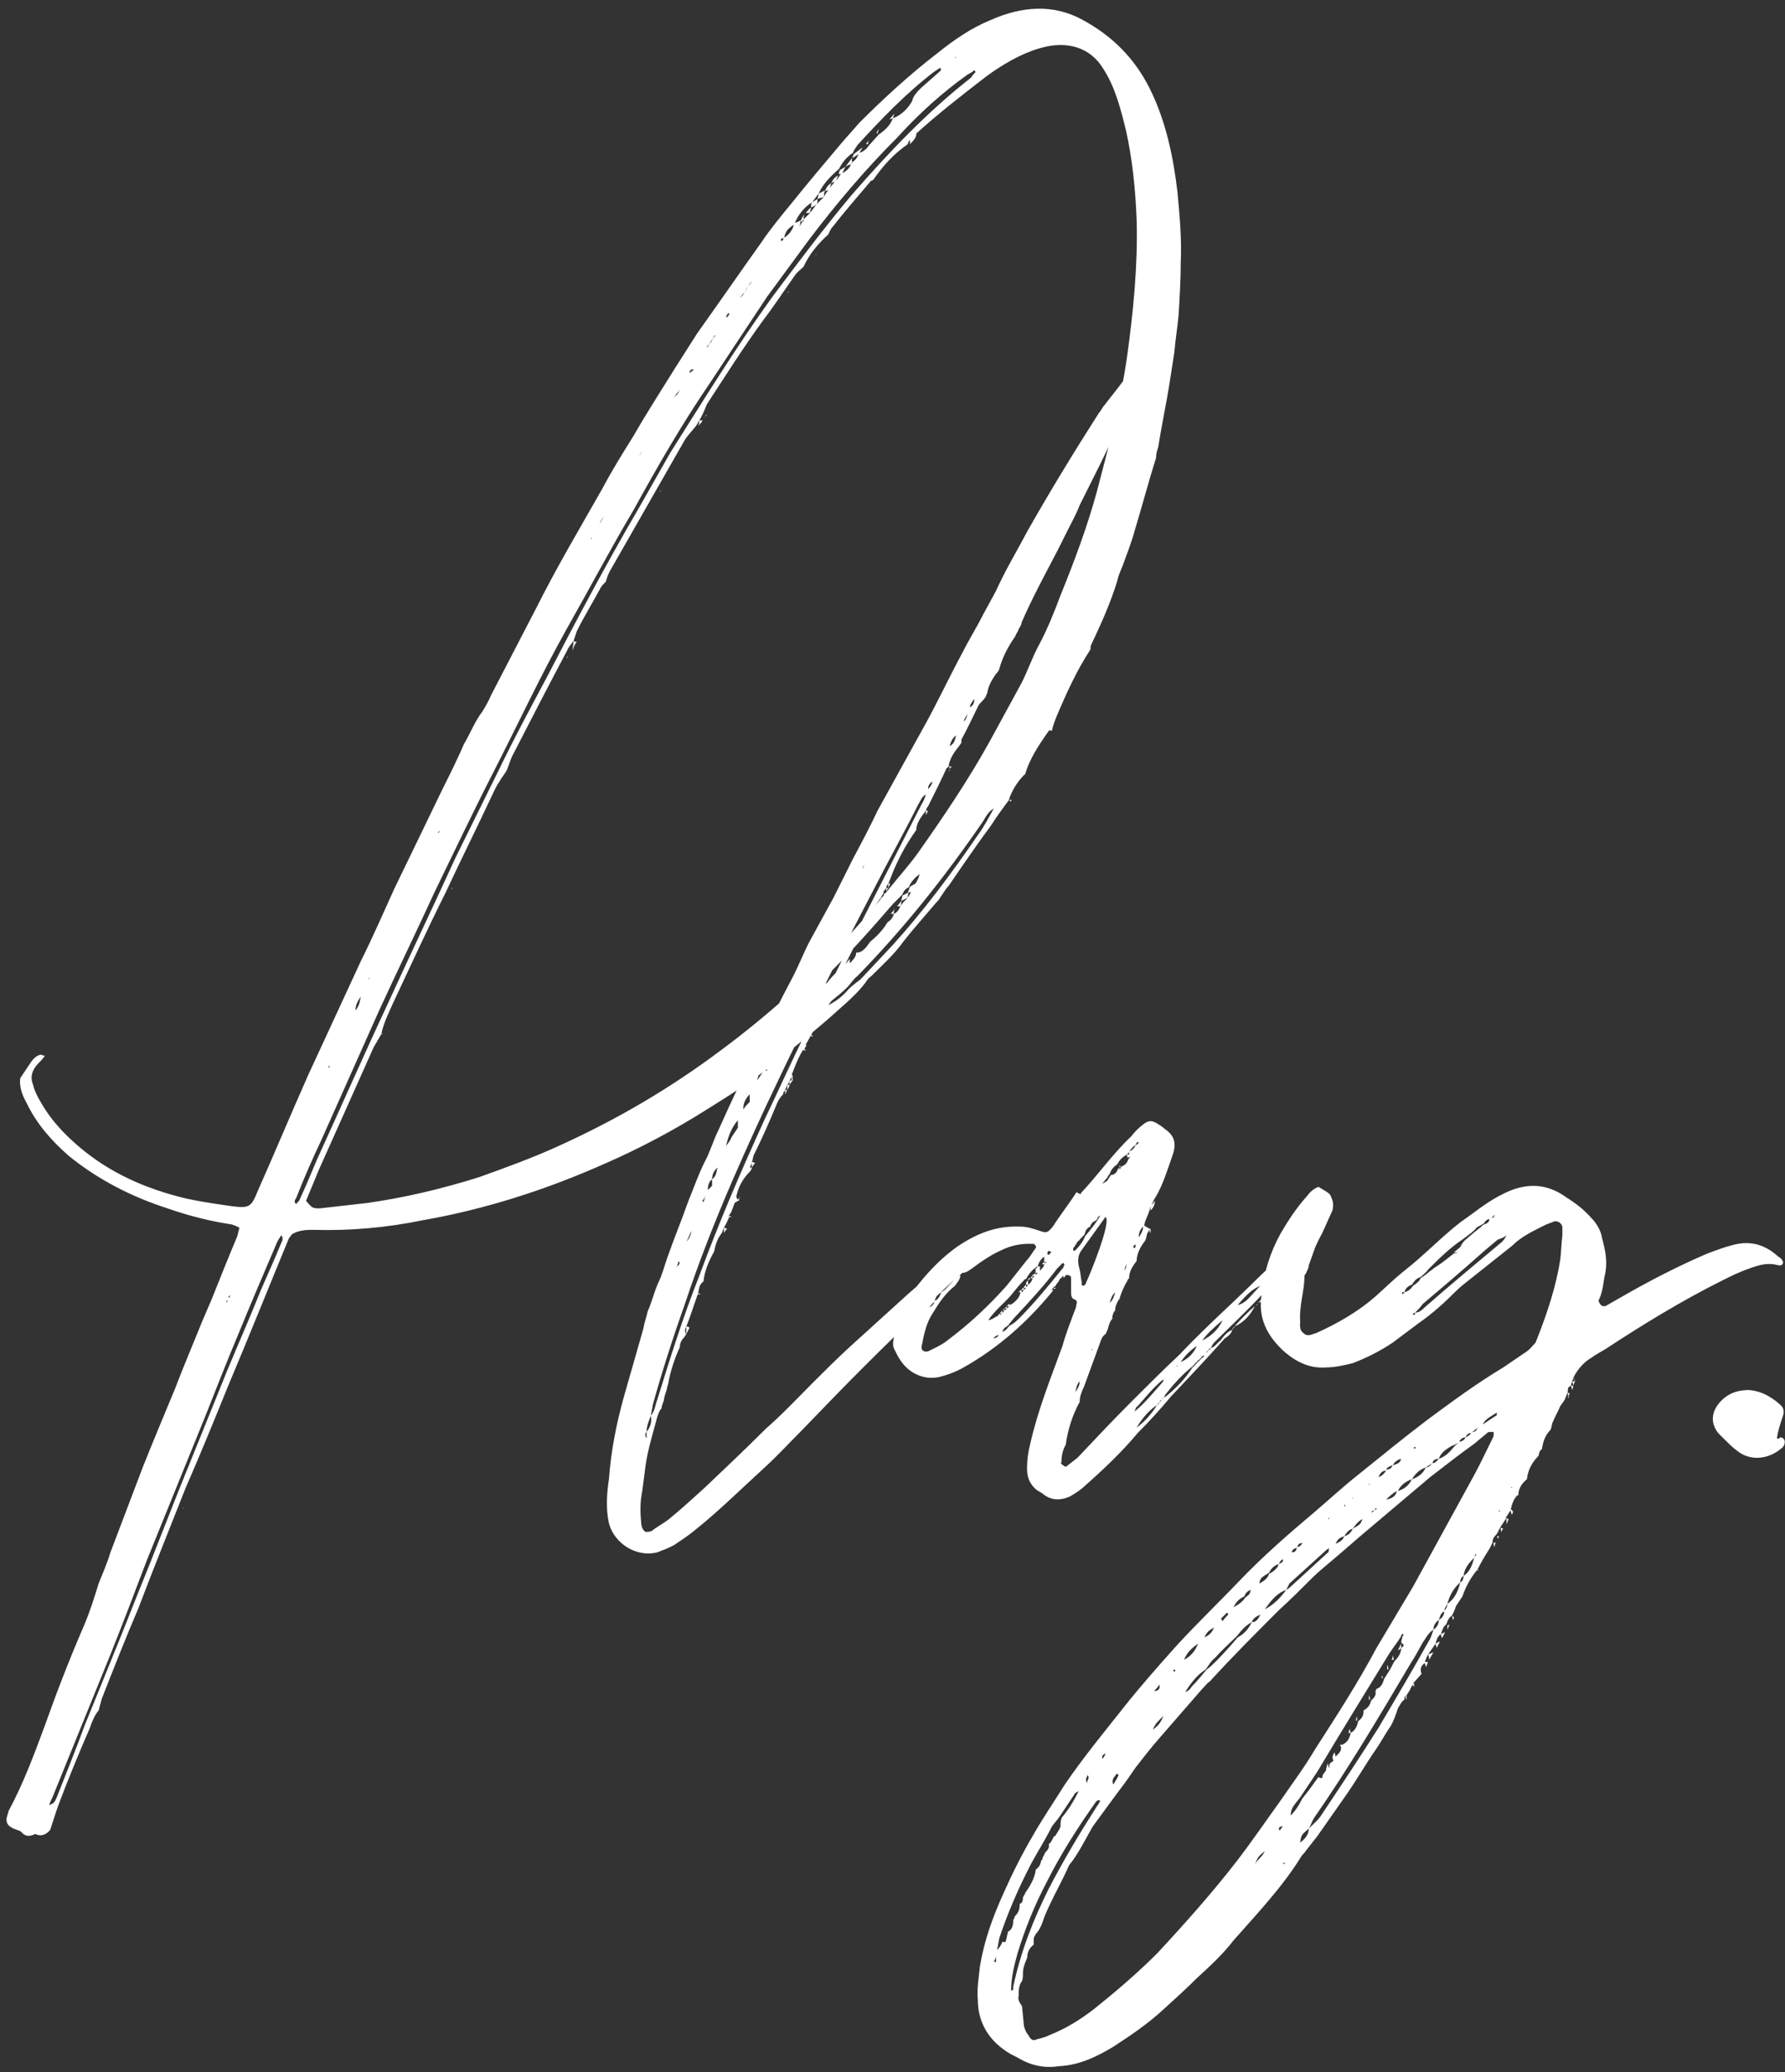 <svg width="299" height="347" viewBox="0 0 299 347" fill="none" xmlns="http://www.w3.org/2000/svg">
<rect x="0" y="0" width="299" height="347" fill="#333333" stroke="none"/>
<path d="M197.243 32.24C197.603 36.2 197.963 39.98 197.783 43.94C197.783 46.82 197.603 49.7 197.423 52.76C197.243 54.74 196.883 56.9 196.703 59.06L195.803 64.82C195.263 68.06 194.543 71.48 194.003 74.9C193.823 75.44 193.643 75.98 193.643 76.7C192.383 80.66 191.303 84.8 190.043 88.94C189.503 90.92 188.783 92.72 188.063 94.7C187.703 95.6 187.343 96.32 187.163 97.22C186.083 100.82 184.463 104.42 182.843 107.84C182.663 108.2 182.663 108.38 182.663 108.74C180.323 112.34 178.703 115.94 177.083 119.72C176.723 120.62 176.363 121.52 176.183 122.42C176.003 122.24 175.823 122.24 175.643 122.42C174.023 124.76 172.403 127.1 171.683 129.8V129.62C170.423 130.88 169.523 132.32 168.983 133.94L169.163 133.76C168.083 135.2 167.003 136.64 166.103 138.08C163.583 141.5 161.243 144.92 158.903 148.34C158.363 148.88 158.003 149.6 157.463 150.32C157.283 150.68 157.103 150.86 156.743 151.22C154.943 153.38 152.963 155.54 151.163 157.88C149.723 159.86 147.923 161.48 146.123 163.28C145.763 163.64 145.403 163.82 145.223 164.18C143.603 166.52 141.263 168.32 139.103 170.3C136.043 173 132.803 175.52 129.743 178.04C126.143 180.92 122.183 183.44 118.403 185.78C113.003 189.2 107.243 192.26 101.483 194.78C91.403 199.28 81.143 202.52 70.883 204.32C64.763 205.58 58.643 206.12 52.523 205.94C51.443 205.94 50.183 205.94 48.923 206.66L48.383 207.38C44.963 215.66 41.723 223.76 38.303 231.86C35.963 237.62 33.623 243.38 31.103 249.14C28.403 255.98 25.703 262.64 23.183 269.3C21.023 274.34 19.043 279.38 17.063 284.42L16.523 286.4C15.803 287.3 15.443 288.2 15.083 289.28C13.283 293.42 11.483 297.74 9.863 302.06C9.323 303.5 8.963 304.76 8.423 306.38C7.883 307.1 6.983 307.64 5.903 307.1C4.823 307.64 4.103 307.46 3.563 306.74C3.023 306.38 2.483 306.38 1.943 306.02C1.223 305.66 0.863 304.94 1.223 304.04C1.223 303.86 1.403 303.68 1.403 303.32C3.923 298.64 5.723 293.78 7.523 288.92C9.503 283.34 11.663 277.76 14.003 272.36C15.083 269.84 15.803 267.5 16.523 265.16C17.243 263.36 17.963 261.74 18.503 259.94L23.903 245.72C25.703 241.22 27.503 236.9 29.303 232.58C30.743 228.8 32.363 225.02 33.803 221.42L35.423 217.64C36.863 214.04 38.303 210.44 39.743 207.02L40.103 205.58C39.743 205.4 39.383 205.22 38.843 205.04C35.243 204.5 31.643 203.6 28.043 202.34C21.923 200.36 16.343 197.48 11.483 193.52C8.603 191 6.083 188.12 4.463 184.7C3.743 183.44 3.203 182 3.383 180.56L5.183 177.86C5.543 177.32 6.083 176.78 6.803 176.6C6.983 176.6 7.163 176.78 7.523 176.78C7.163 177.32 6.803 177.68 6.443 178.04C5.363 179.12 5.003 180.38 5.543 181.64C5.723 182.54 6.263 183.62 6.803 184.52C8.423 187.4 10.583 189.74 13.103 191.9C18.323 196.4 24.443 199.1 31.283 200.72C33.803 201.26 36.323 201.62 38.843 201.98C41.723 202.34 42.083 202.16 43.163 199.46C46.043 192.98 48.743 186.5 51.623 180.02L60.443 160.94C62.423 156.98 64.223 152.84 66.023 148.88L74.123 132.14C75.383 129.62 76.643 127.1 77.723 124.58C78.803 122.78 79.523 120.8 80.783 119.18C81.323 118.28 81.863 117.38 82.223 116.48L89.783 101.9C93.203 95.06 97.163 88.4 100.943 81.74C102.563 78.68 104.363 75.8 106.163 72.92C108.323 69.14 110.663 65.54 113.003 61.76L116.783 55.82C120.383 50.78 123.983 45.56 127.583 40.52C129.023 38.36 130.823 36.2 132.443 34.22C135.323 30.62 138.383 27.02 141.263 23.6L143.963 20.54C148.103 16.4 152.423 12.44 157.103 8.84C159.803 6.68 162.683 4.7 165.743 3.44C171.323 0.92 176.543 0.74 181.223 3.26C186.263 5.96 190.043 9.74 192.563 14.78C195.263 20.18 196.523 26.12 197.243 32.24ZM188.783 59.78C189.863 52.04 190.583 44.48 190.403 37.1C190.223 31.88 189.683 26.66 188.603 21.8C187.703 18.2 186.803 14.6 184.823 11.54C182.663 7.94 178.703 6.68 174.023 8.12C170.963 9.02 167.903 10.82 165.203 12.8C161.243 15.86 157.283 18.92 153.503 22.34C153.503 23.06 152.963 23.6 152.423 24.14V23.42C152.243 23.6 152.063 23.96 152.063 24.14C149.723 25.76 147.923 27.74 146.303 30.08C146.123 30.26 145.763 30.26 145.763 30.44C143.603 32.96 141.443 35.48 139.463 38C139.103 38.36 138.923 38.9 138.743 39.26C136.943 40.88 135.503 42.68 134.603 44.66C134.063 45.2 133.523 45.56 133.163 46.1C131.363 48.62 129.743 51.14 127.943 53.48C124.523 58.16 121.463 63.02 118.403 67.7C118.043 68.6 117.683 69.5 117.143 70.4L116.603 71.3C115.883 72.2 115.163 72.92 114.623 73.82L102.383 95.24C102.023 95.78 101.663 96.68 101.483 97.4C101.123 97.76 100.763 98.12 100.583 98.48C99.323 100.82 97.883 103.16 96.623 105.68L96.083 107.3C95.723 107.84 95.183 108.38 95.003 108.92C91.943 114.68 88.883 120.62 85.823 126.56C85.463 127.28 85.283 128 84.923 128.9C84.563 129.62 84.023 130.16 83.663 130.88C83.123 131.6 82.763 132.5 82.403 133.22C79.883 138.62 77.183 144.02 74.663 149.42C71.603 155.54 68.723 161.84 65.843 167.96C65.123 169.58 64.223 171.38 63.863 173.18L64.043 173C64.043 173.18 64.043 173.18 63.863 173.18L62.603 175.34C59.543 182.18 56.483 189.02 53.423 195.86L51.263 201.08C52.343 202.34 52.343 202.34 53.603 202.34L61.523 201.44C67.823 200.54 73.943 199.1 80.243 197.12C84.743 195.5 89.243 193.88 93.563 191.9C103.103 187.58 112.103 182.36 120.743 175.88C124.883 172.82 129.023 169.4 132.803 165.98C138.743 160.58 144.143 154.82 149.183 148.52C150.623 146.72 152.243 144.92 153.683 142.94C158.003 136.82 162.143 130.7 165.743 124.22L171.143 114.32C172.223 112.16 172.943 110 174.023 108.02C175.463 105.32 176.543 102.62 177.623 99.74C179.963 93.98 182.123 88.22 183.743 82.28C185.723 74.72 187.703 67.34 188.783 59.78ZM160.163 9.56C159.983 9.56 159.983 9.56 159.983 9.74L160.163 9.56ZM136.043 33.86C134.603 34.76 133.703 36.02 133.163 37.28C133.523 37.28 133.703 37.1 134.063 36.92C134.063 37.28 134.063 37.64 133.883 38L134.423 37.1H134.603V36.74C134.963 36.38 135.323 36.02 135.683 35.66L136.763 34.22C137.123 33.86 137.663 33.32 138.023 32.96C138.203 32.6 138.383 32.24 138.743 31.88C138.563 31.88 138.383 31.88 138.203 32.06C138.383 31.34 138.743 30.98 139.283 30.62C139.103 30.98 139.103 31.34 138.923 31.52L139.823 30.44C139.643 30.44 139.463 30.62 139.283 30.62C139.463 30.08 139.823 29.72 140.363 29.36C140.363 29.54 140.183 29.9 140.003 30.26C140.363 29.9 140.723 29.36 140.903 29C140.723 29.18 140.723 29.18 140.543 29.18C140.543 29 140.543 28.64 140.723 28.46L141.623 27.92C141.443 28.28 141.263 28.64 141.083 29C141.803 28.64 142.343 28.1 142.523 27.56C142.523 27.38 142.703 27.38 142.703 27.38V27.2C143.243 26.84 143.603 26.48 143.783 25.76C143.423 26.12 143.063 26.3 142.703 26.48C142.883 26.3 142.883 25.94 143.063 25.76L144.503 24.68C144.323 25.04 144.143 25.22 143.963 25.58C144.683 25.4 145.223 24.86 145.583 24.32L147.203 22.52C148.283 21.8 149.183 20.9 149.543 19.82C150.983 19.28 152.063 18.2 152.783 16.94C152.963 16.04 153.683 15.32 154.223 14.78L157.283 12.08C157.463 11.9 157.823 11.72 157.463 11.36L156.383 12.08C151.703 15.68 147.563 20 143.603 24.32C143.423 24.68 143.063 25.04 142.883 25.58C141.803 26.3 141.083 27.2 140.543 28.28C139.103 29.54 137.843 30.8 137.123 32.42L136.043 33.86ZM49.643 201.62C49.823 201.26 50.183 201.08 50.183 200.9C51.263 198.56 52.163 196.4 53.063 194.24C57.023 185.6 60.803 176.96 64.763 168.5C68.543 160.22 72.503 151.94 76.283 143.66L83.483 129.08C86.003 123.86 88.703 118.82 91.403 113.78C96.443 104.06 101.483 94.52 107.063 84.98L112.283 75.8C117.863 66.98 123.263 58.16 129.383 49.7C133.703 43.94 138.023 38.18 142.703 32.6C148.823 25.58 155.303 18.74 162.683 12.98C162.863 12.62 163.223 12.26 163.403 12.08C163.403 11.9 163.223 11.9 163.223 11.72C162.863 12.08 162.503 12.26 162.143 12.44C157.823 15.5 153.863 19.1 150.263 23.06C144.863 28.46 140.003 34.22 135.503 40.16L128.483 49.7C125.243 54.56 122.183 59.24 118.943 64.1C114.263 70.94 110.123 78.14 106.163 85.34C102.203 92 98.603 98.84 94.823 105.5C90.503 113.24 86.723 121.34 82.763 129.08C79.343 135.74 76.103 142.58 72.863 149.24C69.803 155.9 66.563 162.56 63.503 169.22L53.783 191C52.343 194.06 50.903 197.3 49.643 200.54C49.463 200.9 49.103 201.26 49.643 201.62ZM149.003 20L149.903 18.92C149.723 19.1 149.723 19.46 149.543 19.82C149.363 19.82 149.183 20 149.003 20ZM147.203 21.62C147.203 21.8 147.023 21.98 147.023 22.34H146.843C146.843 22.16 147.023 21.8 147.203 21.62ZM145.583 23.42C145.403 23.6 145.403 23.96 145.403 24.14H145.043C145.223 23.96 145.403 23.6 145.583 23.42ZM142.523 27.56C142.163 27.56 141.983 27.74 141.623 27.92L142.703 26.48C142.703 26.84 142.703 27.02 142.703 27.2C142.703 27.38 142.523 27.38 142.523 27.38V27.56ZM138.023 32.96C137.663 33.14 137.303 33.14 136.943 33.32C136.943 33.14 137.123 32.78 137.123 32.42L138.203 31.88C138.023 32.24 138.023 32.6 138.023 32.96ZM136.763 34.22C136.583 34.4 136.223 34.58 135.863 34.76C135.863 34.4 135.863 34.04 136.043 33.86L136.943 33.32C136.943 33.68 136.943 34.04 136.763 34.22ZM134.963 35.66C135.323 35.3 135.503 34.94 135.863 34.76C135.863 34.94 135.683 35.3 135.683 35.66H134.963ZM134.063 37.1C134.243 36.74 134.423 36.2 134.783 35.84C134.603 36.02 134.603 36.38 134.603 36.74C134.603 36.92 134.423 36.92 134.423 36.92V37.1C134.243 37.1 134.243 37.1 134.063 37.1ZM130.823 39.98V40.34C131.003 40.34 131.003 40.34 131.183 40.16C131.183 39.98 131.183 39.8 131.363 39.8C132.263 39.26 132.803 38.36 132.983 37.64C132.083 38.18 131.543 38.72 131.363 39.8C131.183 39.8 131.003 39.98 130.823 39.98ZM136.763 42.5C136.763 42.5 136.763 42.68 136.583 42.68L136.763 42.5ZM124.703 48.98C124.523 49.16 124.163 49.52 123.983 49.88C124.343 49.52 124.523 49.34 124.703 48.98L125.243 48.08C125.423 47.72 125.783 47.36 125.963 47.18C125.603 47.36 125.423 47.72 125.243 48.08C125.063 48.26 124.883 48.62 124.703 48.98ZM132.083 48.98H131.903L132.083 48.8V48.98ZM122.003 52.4L121.643 52.94C121.643 53.12 121.823 53.12 121.823 53.12L122.183 52.58L122.003 52.4ZM118.403 57.98V58.16C118.763 57.8 118.943 57.44 119.123 57.26C119.303 56.9 119.483 56.54 119.663 56.36L119.843 56.18H119.663C119.483 56.54 119.303 56.9 119.123 57.08C118.943 57.44 118.763 57.8 118.403 57.98ZM116.243 61.94C115.883 61.76 115.703 61.94 115.703 61.94C115.523 62.12 115.523 62.3 115.523 62.48C115.703 62.3 115.883 62.12 116.243 61.94ZM113.363 65.9C113.183 66.08 113.003 66.44 112.823 66.8C113.003 66.44 113.183 66.26 113.543 65.9C113.723 65.54 113.903 65.18 114.083 65C113.903 65.18 113.723 65.54 113.363 65.9ZM118.223 69.5H118.403L118.043 69.86C118.043 69.86 118.223 69.68 118.223 69.5ZM117.683 70.4L118.043 69.86C117.863 70.04 117.863 70.22 117.683 70.4ZM117.683 70.4C117.503 70.76 117.323 70.94 116.963 71.3C117.143 70.94 117.143 70.58 117.143 70.4H117.683ZM107.603 75.44L107.063 76.34C107.243 76.16 107.423 75.8 107.603 75.44ZM110.663 82.28H110.483L110.663 82.1V82.28ZM101.123 86.42L100.403 87.68C100.763 87.32 100.943 86.78 101.123 86.42ZM99.143 90.02L98.963 90.2H99.143V90.02ZM96.623 107.48C96.263 107.84 96.083 108.38 95.903 108.92C95.903 108.38 96.083 107.84 96.083 107.3C96.263 107.48 96.443 107.48 96.623 107.48ZM95.003 110.18V110H95.183L95.003 110.18ZM169.523 133.94C169.163 134.3 169.163 134.3 169.163 133.94H169.523ZM163.763 139.88C164.843 138.44 165.563 137 166.463 135.38C165.563 135.92 165.203 136.64 164.663 137.54C158.363 146.72 151.523 155.36 143.603 163.46C142.883 164 142.523 164.72 141.983 165.26C141.083 166.16 140.183 166.88 139.283 167.6L138.743 168.32C140.183 167.6 141.263 166.7 142.163 165.62C142.703 165.08 143.423 164.54 144.143 164L149.543 158.24C154.763 152.48 159.443 146.18 163.763 139.88ZM75.023 136.28H74.843C75.023 136.28 75.023 136.28 75.023 136.28ZM73.403 139.34V139.52L73.583 139.34C73.583 139.16 73.583 139.16 73.763 138.98L73.403 139.34ZM135.143 167.06C136.223 166.34 137.303 165.44 138.563 164.54C139.103 163.82 139.643 163.28 140.183 162.74C140.183 163.1 140.183 163.28 140.003 163.64C140.183 163.28 140.363 162.92 140.543 162.74C140.903 162.38 141.263 162.02 141.443 161.66L142.343 160.58C142.343 160.76 142.343 161.12 142.343 161.3C142.883 160.76 143.423 160.22 143.423 159.5H143.783C144.683 159.32 145.223 158.42 145.763 157.7C146.843 156.8 147.923 155.72 148.643 154.46C149.183 154.1 149.543 153.74 149.723 153.02C150.263 152.84 150.623 152.3 150.803 151.76C151.163 151.22 151.523 150.86 152.063 150.32L152.603 149.42C152.423 149.42 152.423 149.42 152.243 149.42H152.063C152.243 149.06 152.243 148.88 152.423 148.52C152.603 148.34 152.963 148.16 153.323 147.98C153.683 147.44 153.863 147.08 154.043 146.36C153.323 146.9 152.603 147.62 152.243 148.52H152.423C151.703 148.7 151.343 149.24 151.163 149.78L149.543 151.4C145.043 156.62 140.543 161.66 135.323 166.34C135.143 166.52 135.143 166.7 134.963 167.06H135.143ZM75.743 148.88L75.563 148.7H75.743V148.88ZM150.983 150.86C150.983 150.5 151.163 150.14 151.163 149.96L152.243 149.42C152.063 149.78 152.063 149.96 152.063 150.32L150.983 150.86ZM150.263 151.76C150.623 151.4 150.803 151.04 150.983 150.86C150.983 151.04 150.983 151.4 150.803 151.76H150.263ZM149.183 153.02C149.363 152.84 149.723 152.48 149.903 152.12C149.723 152.48 149.723 152.84 149.723 153.02H149.183ZM61.883 163.64C61.883 163.82 61.703 163.82 61.703 164C61.883 163.82 61.883 163.82 61.883 163.64ZM60.443 166.88C60.083 167.42 59.543 168.14 59.543 169.22C60.263 168.32 60.263 167.6 60.443 166.88ZM55.043 178.58V178.94C55.043 178.94 55.043 178.76 55.223 178.58V178.4C55.223 178.4 55.223 178.4 55.043 178.58ZM47.123 208.1C47.303 207.74 47.483 207.38 47.123 206.84C46.763 207.38 46.403 207.92 46.223 208.46C44.063 213.5 41.903 218.54 39.923 223.4C37.943 228.08 36.143 232.76 34.343 237.26L24.623 261.2C22.643 266.42 20.663 271.64 18.503 277.04L8.783 300.98C8.603 301.34 8.423 301.7 8.243 302.24C9.143 302.06 9.323 301.34 9.503 300.98C11.123 296.84 12.743 292.88 14.183 288.92C17.243 281.36 20.303 273.98 23.183 266.6C26.063 259.58 28.763 252.38 31.643 245.36L38.123 229.34C39.923 225.02 41.903 220.52 43.703 216.02C44.783 213.5 46.043 210.8 47.123 208.1ZM38.663 216.92C38.483 216.92 38.483 216.92 38.303 217.1V217.28C38.483 217.28 38.483 217.28 38.483 217.1C38.483 217.1 38.483 216.92 38.663 216.92ZM37.943 217.82V218.18C37.943 218 38.123 218 38.123 217.82V217.64C38.123 217.82 38.123 217.82 37.943 217.82ZM30.563 252.56C30.743 252.56 30.743 252.38 30.743 252.38V252.56C30.743 252.56 30.743 252.56 30.563 252.56ZM188.94 64.46C189.12 65.18 189.12 66.08 188.94 66.8C188.4 68.78 187.5 70.76 186.6 72.74C185.7 74.9 184.62 77.06 183.54 79.22L180.84 84.62C180.3 86.06 179.58 87.32 178.86 88.76L177.24 92C175.08 96.14 172.92 100.1 171.12 104.24C171.12 104.6 170.94 104.78 170.76 105.14C170.58 105.32 170.58 105.68 170.4 105.86C170.22 106.22 170.04 106.4 170.04 106.76V106.58C168.78 108.38 167.88 110.18 167.34 112.16C167.16 112.52 166.98 112.7 166.8 112.88C166.08 113.96 165.54 114.86 165.36 116.12C165.18 116.3 165.18 116.66 165 116.84C164.64 117.38 164.28 117.56 163.92 118.1C163.02 119.9 162.12 121.88 161.04 123.86V124.4C160.86 124.58 160.68 124.94 160.5 125.12C159.78 126.02 159.06 127.1 158.88 128.36L158.52 128.72C157.62 130.7 156.54 132.86 155.46 135.02C155.28 135.2 155.1 135.56 155.1 135.74L154.56 136.46C154.02 137.18 153.48 138.08 153.48 138.98C151.68 141.5 150.24 144.2 149.16 147.08L148.8 147.98C148.62 148.16 148.44 148.52 148.44 148.7L147.9 149.42H148.08L147.54 150.32C147.18 150.86 146.64 151.58 146.28 152.12L140.34 164C139.8 165.26 138.9 166.52 138.54 167.96C138.36 168.14 138.36 168.5 138.18 168.68C138 169.22 137.64 169.76 137.46 170.3L136.92 171.02C136.74 171.56 136.38 172.1 136.2 172.64C136.02 173 136.02 173.18 135.84 173.36C136.02 173.36 136.02 173.36 136.2 173.54H135.84V173.36L134.94 174.98H135.12C134.94 175.34 134.76 175.52 134.76 175.7C134.76 175.7 134.94 175.88 135.12 175.88H134.58V175.7C133.68 177.14 133.14 178.58 132.6 180.02H132.78C132.6 180.38 132.42 180.74 132.24 180.92C132.24 181.1 132.06 181.46 131.88 181.64L131.52 182.54C131.34 182.72 131.16 183.08 131.16 183.26C130.8 183.62 130.44 184.16 130.26 184.52C129 187.58 127.74 190.46 126.3 193.34C126.12 193.7 126.12 194.24 125.94 194.6C125.94 194.96 125.76 195.14 125.58 195.5H125.94C125.94 195.68 125.76 196.04 125.58 196.22C124.5 197.3 123.78 198.56 123.42 200C123.24 200.36 123.42 200.72 123.6 200.9C123.78 200.72 123.96 200.36 123.96 200C123.96 200.36 123.78 200.72 123.78 201.08H123.6C123.42 201.26 123.24 201.26 123.06 201.44L122.52 202.88C122.34 203.24 122.16 203.42 121.98 203.78L122.16 203.6C122.16 203.6 122.34 203.6 122.52 203.78H122.16C121.8 204.5 121.62 205.04 121.26 205.58L120.9 206.48C120.18 207.38 119.82 208.46 119.64 209.54C118.74 211.16 118.02 212.78 117.84 214.58C117.12 215.12 117.12 215.66 116.94 216.56C117.12 216.56 117.3 216.74 117.48 216.74H116.94V216.56C116.22 218.54 115.68 220.34 114.96 222.14C114.78 222.5 114.6 222.86 114.96 223.4L114.6 223.94C114.06 224.48 113.88 225.02 113.88 225.56C112.98 227.54 112.26 229.7 111.9 231.86C111.72 232.22 111.72 232.76 111.54 233.12C111.36 233.66 111.18 234.2 111.18 234.74V234.56C111 235.1 110.82 235.46 110.82 235.82C110.46 236.18 110.28 236.72 110.1 237.26C109.38 239.96 108.48 242.84 108.12 245.54L107.58 249.68C107.22 251.48 107.22 253.1 107.4 254.9C107.4 255.44 107.58 256.16 108.12 256.52C108.48 256.52 108.84 256.52 109.2 256.34C110.1 255.62 111.18 255.08 112.08 254.36C114.06 252.74 116.04 250.94 118.02 249.14C121.44 245.9 124.86 242.66 128.28 239.24C130.98 236.9 133.5 234.2 136.02 231.68C138 229.7 140.16 227.54 142.32 225.56L152.04 216.74C154.92 214.22 157.8 211.7 160.68 209.36C160.86 209.18 161.04 209 161.4 208.82C162.3 207.92 163.38 207.56 164.64 208.64C165.18 209.18 165 209.9 164.28 210.44C163.02 211.52 161.76 212.78 160.32 213.86C153.3 220.34 146.46 227 139.8 233.84L134.4 239.42C132.24 241.58 130.26 243.74 128.1 245.72C124.14 249.32 120.36 253.1 116.04 256.52C115.14 257.24 114.06 257.96 112.98 258.68C112.08 259.22 111 259.58 110.1 259.94C106.68 260.84 102.9 258.5 102 255.08C101.46 252.56 101.64 250.04 102 247.7C102.36 242.84 103.26 238.34 104.52 233.84L107.76 222.5C107.94 221.42 108.3 220.52 108.48 219.62C109.2 218 109.56 216.38 110.28 214.76C111 213.32 111.36 211.7 111.9 210.26C112.98 207.2 114.24 204.14 115.32 201.08C116.22 198.92 116.94 196.76 118.02 194.6C118.92 192.98 119.46 191 120.36 189.2C122.52 184.34 124.86 179.48 127.2 174.62C129 170.84 130.98 167.06 132.96 163.28C133.86 161.48 134.58 159.68 135.48 157.88L139.62 150.32C140.7 148.16 141.78 146 142.86 143.84C144.3 141.14 145.74 138.44 147 135.74L154.56 122.06C156.9 117.92 158.88 113.6 161.22 109.28C162.3 107.12 163.56 105.14 164.64 102.98L166.8 99.02C168.42 95.42 170.4 92.18 172.2 88.76C175.98 82.1 179.94 75.62 184.08 69.14C184.44 68.78 184.62 68.24 184.98 67.88C186.06 66.44 187.14 65.18 188.04 63.92C188.58 63.74 188.76 64.1 188.94 64.46ZM162.48 118.46C163.02 118.1 163.2 117.74 163.2 117.02C162.84 117.56 162.48 117.92 162.48 118.46ZM161.4 120.8C161.94 120.44 161.94 119.9 162.12 119.36C161.94 119.9 161.58 120.26 161.4 120.8ZM159.06 124.94C159.78 124.58 159.96 124.04 160.14 123.14C159.42 123.68 159.24 124.4 159.06 124.94ZM159.06 128.18V128.36H158.88L159.06 128.18ZM159.42 128.36C159.24 128.54 159.06 128.72 159.06 128.9V128.36C159.24 128.36 159.24 128.36 159.42 128.36ZM159.06 129.08H158.88L159.06 128.9V129.08ZM156.18 130.88C155.64 131.24 155.46 131.6 155.46 132.14C155.82 131.78 156.18 131.24 156.18 130.88ZM154.38 134.66C154.74 134.12 154.92 133.58 155.1 133.04C154.38 133.4 154.2 134.12 153.84 134.66C152.04 138.26 150.06 141.86 148.26 145.28C145.38 150.86 142.5 156.26 139.8 161.66C136.74 167.96 133.5 174.26 130.44 180.74C127.74 186.32 125.22 191.9 122.7 197.66C119.82 204.32 117.12 211.16 114.78 218.18C112.8 223.76 111 229.34 109.38 235.1L109.02 237.08C108.66 237.98 108.3 238.88 108.3 239.78C108.12 239.96 107.94 240.32 108.3 240.86V239.78C109.02 238.88 109.2 237.98 109.02 237.08C109.74 236.18 109.74 235.28 110.1 234.38C112.26 227.36 114.42 220.52 117.12 213.68C120.36 204.86 124.14 196.04 128.1 187.4C130.44 182.54 132.6 177.68 134.94 173L141.96 158.96C146.1 150.86 150.24 142.76 154.38 134.66ZM155.46 135.74C155.28 135.92 155.28 136.28 155.1 136.46V135.74C155.28 135.74 155.28 135.74 155.46 135.74ZM144.84 144.74C144.66 144.92 144.48 145.28 144.48 145.46C144.66 145.28 144.66 144.92 144.84 144.74ZM149.16 147.98C148.98 148.16 148.98 148.34 148.8 148.7V147.98C148.98 147.98 148.98 147.98 149.16 147.98ZM148.44 149.42V148.7C148.44 148.7 148.62 148.7 148.8 148.7C148.62 148.88 148.44 149.24 148.44 149.42ZM148.08 149.6H148.44C148.26 149.78 148.08 149.96 148.08 150.32V149.6ZM148.08 150.32C147.9 150.5 147.72 150.68 147.54 151.04V150.32C147.72 150.32 147.9 150.32 148.08 150.32ZM133.14 167.96C132.6 168.32 132.24 168.68 132.24 169.4C132.78 169.04 132.96 168.68 133.14 167.96ZM137.46 171.02V171.2C137.28 171.2 137.1 171.02 136.92 171.02H137.46ZM128.82 176.6C127.74 177.86 127.2 179.3 126.84 180.92L127.92 179.3C128.1 179.12 128.1 178.94 128.28 178.76V179.3H128.46V178.58L128.28 178.76V178.58C128.46 177.86 128.64 177.32 128.82 176.6C129 176.42 129.18 176.42 129.54 176.24V174.98C129.36 175.52 129 176.06 128.82 176.6ZM132.24 180.92H132.6C132.6 180.74 132.6 180.38 132.78 180.02V180.92C132.6 181.1 132.42 181.46 132.24 181.64V180.92ZM131.88 182.54V181.64C132.06 181.64 132.24 181.64 132.24 181.64C132.24 182 132.06 182.18 131.88 182.54ZM131.52 183.26V182.54C131.7 182.54 131.7 182.54 131.88 182.54C131.7 182.72 131.7 182.9 131.52 183.26ZM125.58 184.52V183.26C124.86 183.98 124.5 184.7 124.5 185.78C124.86 185.24 125.22 184.88 125.58 184.52ZM123.6 187.58C122.52 188.84 121.98 190.28 121.62 191.9C121.98 191.36 122.34 191 122.52 190.46L123.6 188.84C123.6 188.48 123.6 187.94 123.6 187.58ZM126.48 194.78C126.3 194.96 126.12 195.14 125.94 195.5V194.6C126.12 194.6 126.3 194.6 126.48 194.78ZM126.48 194.6V194.78V194.6ZM119.28 197.48C118.74 197.84 118.56 198.56 118.56 199.28L119.28 198.56C119.28 198.2 119.28 197.84 119.28 197.48C120 196.94 120 196.22 120.18 195.5C119.64 196.04 119.28 196.58 119.28 197.48ZM118.2 200.18C118.02 200.54 117.84 200.9 117.66 201.08C117.66 201.26 117.84 201.26 117.84 201.26C118.02 200.9 118.02 200.54 118.2 200.18ZM121.8 205.76C121.62 205.94 121.44 206.12 121.26 206.48V205.58C121.44 205.58 121.62 205.76 121.8 205.76ZM121.8 205.58V205.76V205.58ZM115.86 206.12C115.5 206.66 115.32 207.38 114.96 207.92C115.5 207.38 115.68 206.84 115.86 206.12ZM113.7 211.16C113.52 211.52 113.52 211.88 113.34 212.24C113.52 211.88 114.06 211.7 113.7 211.16ZM115.5 222.32L114.96 223.4C114.96 222.86 114.96 222.5 114.96 222.14C115.14 222.14 115.32 222.14 115.5 222.32ZM218.293 209.36C219.193 210.08 219.193 210.44 218.473 211.16L215.233 214.22C214.873 214.58 214.513 214.94 213.793 215.12V214.76C213.793 214.94 213.613 215.12 213.433 215.12L213.073 215.66C212.893 215.66 212.713 215.84 212.713 216.02C212.533 216.02 212.353 216.2 212.353 216.38L211.273 216.92C208.753 219.62 206.053 222.14 203.353 224.84C203.173 225.02 202.993 225.38 202.813 225.74C202.633 225.74 202.453 225.92 202.453 226.1C202.273 226.28 202.093 226.28 202.093 226.46C202.273 226.46 202.273 226.28 202.453 226.1C202.633 226.1 202.633 225.92 202.813 225.74C203.533 225.56 203.893 224.84 204.433 224.48C204.973 223.76 205.513 223.04 206.413 222.68C206.233 223.4 205.693 223.76 205.153 224.12C202.273 227.36 199.213 230.6 196.153 233.84C194.353 236 192.553 237.98 190.573 239.96C187.873 243.2 184.813 246.08 181.753 248.78C181.033 249.5 180.133 250.04 179.233 250.58C177.613 251.3 175.993 251.3 174.553 250.04L173.653 249.5C172.573 248.6 172.033 247.52 172.033 245.9C172.033 244.46 172.213 243.2 172.573 241.76C173.833 236.18 175.993 230.78 177.973 225.38C178.513 223.4 179.233 221.6 179.953 219.62C180.133 219.26 180.313 218.72 180.313 218.36C180.493 218 180.313 217.82 180.133 217.64C179.413 217.46 179.413 216.92 179.413 216.2V214.04C179.413 213.5 178.873 213.5 178.513 213.5V213.68C178.333 213.68 178.333 213.86 178.153 214.04V213.68C177.973 213.68 177.793 213.86 177.793 214.04H177.613C177.433 214.4 177.253 214.76 176.893 215.12C176.893 215.3 176.713 215.48 176.533 215.48L176.173 216.02C176.353 216.02 176.353 216.02 176.533 216.02C176.353 216.02 176.353 216.2 176.173 216.38C172.033 221.42 167.173 225.74 161.413 228.98C160.153 229.7 158.713 230.24 157.273 230.6C156.193 230.78 155.293 230.78 154.213 230.42C152.053 229.7 150.793 228.08 149.893 226.1C149.533 225.56 149.533 224.84 149.713 224.12C149.893 222.5 150.253 221.24 150.793 219.98C151.513 218.54 152.233 217.28 152.953 216.2C155.113 213.32 157.633 210.62 160.513 208.64C163.753 206.48 166.993 205.22 170.953 205.4C172.033 205.4 173.113 205.76 174.193 206.12C175.273 206.48 175.453 206.48 176.353 205.4C177.613 203.42 179.053 201.62 180.313 199.64L181.033 200V199.82C183.913 196.76 186.433 193.16 189.493 190.28C190.033 189.56 190.753 188.84 191.473 188.3C192.373 187.58 192.913 187.58 193.813 188.12C194.353 188.48 194.713 188.66 195.073 189.02C196.693 190.1 197.053 191.36 196.513 193.16C195.613 195.68 194.893 198.2 193.633 200.36C193.273 200.9 193.093 201.26 192.913 201.8L193.453 201.08C193.453 201.62 193.273 202.16 192.733 202.7V201.98C192.553 202.88 192.193 203.6 191.833 204.5L191.653 205.22L192.553 205.76C192.553 205.94 192.373 206.3 192.193 206.48C192.013 207.02 192.013 207.38 191.833 207.74C191.113 208.64 190.393 209.9 190.393 211.16C189.673 212.06 189.133 212.96 189.133 214.04C188.953 214.22 188.773 214.4 188.773 214.76V214.58C188.233 215.48 187.873 216.38 187.513 217.46C187.153 218 186.793 218.72 186.793 219.44C186.433 219.8 186.433 220.16 186.253 220.7H186.433C185.893 221.24 185.713 221.96 185.533 222.68C185.353 222.86 185.353 223.22 185.173 223.4C184.633 223.76 184.453 224.3 184.273 224.84L181.573 232.22C181.213 232.94 180.853 233.84 180.853 234.74C179.593 237.08 178.873 239.42 178.513 241.94C177.973 242.84 177.793 243.92 177.793 245H177.613C178.513 245.72 178.513 245.72 178.873 245.36L180.493 244.1C183.373 241.04 186.433 237.8 189.493 234.74C192.193 232.04 194.893 229.34 197.593 226.82C200.473 223.76 203.533 220.88 206.593 218C209.473 215.3 212.173 212.42 215.233 209.9C215.593 209.72 215.773 209.54 215.953 209.36C217.033 208.46 217.213 208.46 218.293 209.36ZM190.213 191.72C189.673 192.08 189.493 192.44 189.133 192.8C189.673 192.62 190.033 192.26 190.213 191.72C190.393 191.72 190.573 191.54 190.573 191.54L190.753 191.36C190.573 191.18 190.573 191.18 190.393 191.36C190.393 191.54 190.213 191.54 190.213 191.72ZM185.533 197.12L184.633 198.2C184.993 198.02 185.533 197.84 185.713 197.3L186.073 196.76C186.613 196.76 186.973 196.4 187.153 196.04C187.153 195.86 187.333 195.68 187.513 195.5V195.86C187.693 195.68 187.693 195.5 187.873 195.32C188.413 195.14 188.773 194.78 188.953 194.24L189.313 193.7C189.133 193.7 188.953 193.88 188.953 193.88C188.773 193.7 188.773 193.52 188.773 193.34H189.133C189.133 193.16 189.133 192.98 189.133 192.98C188.953 192.98 188.953 193.16 188.773 193.34C188.053 193.7 187.513 194.24 187.153 194.96C186.613 195.32 186.073 195.86 185.893 196.58C185.713 196.76 185.533 196.94 185.533 197.12ZM187.513 195.5V195.14C187.693 195.32 187.693 195.32 187.873 195.32C187.693 195.32 187.693 195.32 187.513 195.5ZM180.133 209.36C180.853 208.64 181.393 207.92 181.753 207.02C182.653 205.94 183.553 204.86 184.273 203.6H184.093L183.553 204.14C183.733 203.96 183.733 203.96 183.913 203.96C183.733 204.32 183.373 204.5 183.013 204.68L182.653 205.22C182.653 205.22 182.653 205.4 182.473 205.58V205.4L181.933 205.94C181.753 206.3 181.753 206.66 181.573 206.84L180.853 207.56C180.853 207.74 180.673 207.74 180.673 207.74C180.313 208.1 180.133 208.64 179.773 209V209.36C179.953 209.54 180.133 209.36 180.133 209.36ZM183.913 203.96C183.913 203.78 183.913 203.78 184.093 203.6C184.093 203.78 183.913 203.78 183.913 203.96ZM181.933 214.76C182.473 213.68 186.253 204.5 185.173 203.78L181.033 209.54C180.493 210.44 180.493 211.34 180.853 212.6C181.033 213.32 181.033 214.04 181.213 214.76C181.213 214.94 181.033 215.3 181.573 215.3C181.753 215.12 181.933 214.94 181.933 214.76ZM190.753 207.2C191.113 206.66 191.473 206.12 191.473 205.4C190.933 205.94 190.753 206.48 190.753 207.2ZM192.733 205.76V206.48C192.553 206.3 192.553 205.94 192.553 205.76H192.733ZM158.893 224.3C162.493 221.6 165.733 218.54 168.613 215.3L172.033 210.98C172.573 210.44 172.933 209.72 173.473 209C173.653 208.82 173.473 208.46 173.113 208.28H172.213C170.773 208.28 169.153 208.64 167.713 209.36C166.093 210.08 164.473 211.16 163.033 212.24C162.493 212.6 161.953 213.14 161.233 213.14C161.593 212.42 162.493 212.06 162.853 211.34C163.393 211.16 163.753 210.98 163.933 210.44C163.393 210.62 163.033 210.8 162.673 211.16C160.693 212.42 158.893 214.04 157.633 216.38C157.093 216.56 156.733 217.28 156.553 217.82C157.093 217.64 157.453 217.1 157.633 216.38C158.353 216.02 158.713 215.48 159.073 215.12C159.613 214.58 160.153 213.86 160.873 213.5C160.873 214.22 160.333 214.76 159.973 215.3C158.353 216.56 157.273 218.18 156.193 219.98C155.113 221.6 154.753 223.58 154.393 225.38C154.213 226.1 154.753 226.46 155.473 226.28C156.553 225.74 157.813 225.2 158.893 224.3ZM190.213 208.82V208.28C190.213 208.46 190.033 208.46 189.853 208.64C189.853 208.82 189.853 209 190.033 209L190.213 208.82ZM158.173 212.78V213.14C158.173 213.14 158.353 212.96 158.533 212.78C159.433 212.06 160.513 211.34 160.873 210.08C161.053 210.08 161.053 209.9 161.233 209.72C161.593 209.72 161.773 209.54 161.953 209.36C161.773 209.36 161.413 209.36 161.233 209.72L160.693 210.08C159.613 210.44 158.713 211.34 158.173 212.42C158.173 212.6 158.353 212.6 158.533 212.78H158.173ZM176.173 209.72C175.633 209.36 175.453 209.36 175.453 210.08H175.813C175.813 209.9 175.993 209.72 176.173 209.72ZM214.333 211.88C215.593 211.34 215.593 211.34 216.313 210.08C215.413 210.62 214.873 211.34 214.333 211.88ZM167.173 220.34C167.173 220.16 167.353 219.98 167.533 219.98V220.16C167.713 220.16 167.713 219.98 167.893 219.98H167.533C167.533 219.8 167.713 219.62 167.893 219.44V219.8C168.073 219.8 168.073 219.62 168.253 219.44C168.433 219.26 168.613 219.26 168.613 219.08H168.253C168.433 218.9 168.613 218.9 168.613 218.72C168.613 218.9 168.613 218.9 168.793 219.08C168.793 218.9 168.973 218.9 168.973 218.72H168.613C168.793 218.54 168.973 218.36 169.153 218.36V218.72C169.153 218.54 169.333 218.36 169.513 218.36C170.233 217.82 170.773 217.28 170.953 216.38H170.773H170.593C170.773 216.2 170.953 216.02 171.133 216.02V216.38C171.313 216.38 171.313 216.2 171.493 216.02L171.853 215.66C171.673 215.66 171.493 215.66 171.493 215.66C171.493 215.48 171.673 215.3 171.853 215.12V215.48C172.033 215.48 172.033 215.3 172.213 215.12C172.573 214.94 172.933 214.4 172.933 214.04L173.293 213.68C173.293 213.68 173.113 213.68 172.933 213.68V214.04C172.933 214.04 172.753 214.04 172.573 214.04C172.753 213.86 172.933 213.68 172.933 213.5C173.113 213.5 173.293 213.32 173.473 213.14V213.5C173.473 213.5 173.653 213.32 173.833 213.14H173.473C173.473 212.96 173.473 212.78 173.473 212.42C173.653 212.42 173.653 212.24 173.833 212.06H174.193C174.193 212.24 174.193 212.6 174.193 212.78C174.553 212.42 174.913 212.06 174.913 211.7H174.553C174.733 211.52 174.733 211.34 174.913 211.34V211.52C175.093 211.52 175.273 211.34 175.453 211.34H174.913C174.913 210.98 174.913 210.8 174.913 210.44C174.373 210.8 174.013 211.34 173.833 212.06C173.653 212.06 173.473 212.24 173.293 212.42C172.753 212.78 172.393 213.32 172.033 213.86C172.033 214.04 171.853 214.22 171.673 214.22C170.773 215.12 170.053 216.02 169.333 216.92C168.073 218.36 166.633 219.44 165.553 221.06C166.093 221.06 166.633 220.52 167.173 220.34ZM177.973 212.42C178.153 212.24 178.153 212.24 178.153 212.06C178.333 211.88 178.333 211.7 178.153 211.52C178.153 211.52 177.793 211.52 177.793 211.7L177.073 212.42C174.913 215.3 172.393 218 169.873 220.7L168.973 221.78C168.973 221.96 168.793 221.96 168.613 222.14C168.253 222.32 168.073 222.5 167.893 223.04C168.253 222.86 168.613 222.68 168.793 222.32L169.153 221.96C169.873 221.6 170.233 221.24 170.773 220.7C173.293 218.18 175.633 215.3 177.973 212.42ZM188.413 212.78C188.593 212.42 188.593 212.06 188.773 211.7C188.413 212.06 188.413 212.42 188.413 212.78ZM157.993 212.42C157.993 212.6 157.813 212.6 157.813 212.78H157.993C157.993 212.6 157.993 212.6 157.993 212.42ZM157.633 212.78C157.633 212.96 157.453 213.14 157.273 213.14H157.633C157.633 213.32 157.633 213.5 157.633 213.5C157.813 213.5 157.993 213.32 157.993 213.14H157.633C157.633 213.14 157.633 212.96 157.633 212.78ZM157.273 213.32C157.093 213.32 157.093 213.5 156.913 213.5H157.273V213.32ZM156.553 214.04C156.373 214.04 156.193 214.22 156.193 214.4H156.553C156.553 214.22 156.553 214.22 156.553 214.04H156.913C156.913 214.22 156.913 214.22 156.913 214.4L157.273 214.04C157.453 213.86 157.453 213.68 157.633 213.68H157.273C157.273 213.68 157.273 213.86 157.273 214.04H156.913C156.913 213.86 156.913 213.68 156.913 213.68C156.733 213.68 156.733 213.86 156.553 214.04ZM172.213 214.4C172.213 214.22 172.213 214.22 172.393 214.04H172.573C172.573 214.22 172.393 214.22 172.213 214.4ZM172.033 214.58L172.213 214.4C172.213 214.58 172.213 214.94 172.213 215.12H171.853C171.853 214.94 171.853 214.76 172.033 214.58ZM213.433 215.48V215.12C213.613 215.12 213.613 215.12 213.793 215.12C213.613 215.3 213.613 215.48 213.433 215.48ZM209.113 217.46L211.093 215.3C209.473 216.02 208.393 217.28 207.313 218.54C208.033 218.36 208.573 218 209.113 217.46ZM171.133 216.02C171.133 215.84 171.313 215.66 171.493 215.66V216.02C171.313 216.02 171.133 216.02 171.133 216.02ZM176.533 215.84V215.66C176.713 215.66 176.893 215.66 176.893 215.66C176.893 215.66 176.713 215.84 176.533 215.84ZM213.433 215.66C213.253 215.66 213.253 215.84 213.073 215.84V215.66C213.253 215.66 213.253 215.66 213.433 215.66ZM213.073 216.02C212.893 216.02 212.713 216.2 212.713 216.38V216.02C212.713 216.02 212.893 216.02 213.073 216.02ZM185.893 218.18C186.433 217.64 186.613 217.1 186.793 216.38C186.253 216.92 186.073 217.46 185.893 218.18ZM210.733 218.18L212.353 216.38C212.353 216.38 212.533 216.38 212.713 216.38C212.173 217.28 211.633 217.82 210.733 218.18ZM187.693 217.46C187.513 217.46 187.513 217.64 187.513 217.64V217.46H187.693ZM156.553 218C156.193 218.18 156.013 218.54 155.653 218.9C156.193 218.72 156.373 218.36 156.553 218ZM210.373 218.72C210.373 218.54 210.553 218.36 210.733 218.36C210.553 218.54 210.373 218.54 210.373 218.72ZM210.193 218.72C209.473 220.16 208.393 221.42 206.773 222.14C207.853 220.88 208.933 219.8 210.193 218.72ZM167.893 219.44C168.073 219.44 168.073 219.26 168.253 219.08V219.44C168.073 219.44 168.073 219.44 167.893 219.44ZM201.373 224.48C202.813 223.76 204.073 222.68 204.793 221.06C203.533 222.14 202.273 223.22 201.373 224.48ZM206.773 222.32C206.593 222.32 206.593 222.5 206.413 222.68C206.413 222.5 206.593 222.32 206.773 222.14V222.32ZM166.453 224.12C166.813 224.12 167.173 223.76 167.353 223.58C166.993 223.58 166.633 223.76 166.453 224.12ZM200.473 225.38C199.393 226.1 198.493 227 197.773 228.08C199.033 227.54 199.933 226.64 200.473 225.38ZM182.833 226.1C183.013 226.1 183.013 225.92 182.833 225.92V226.1ZM201.373 227.36C201.553 227.36 201.553 227.18 201.733 227C201.373 227 201.373 227.18 201.193 227.36L200.833 227.72C200.653 227.72 200.653 227.9 200.473 228.08C200.293 228.26 200.113 228.26 200.113 228.44L199.753 228.8C197.953 230.24 196.513 231.86 195.253 233.48C195.073 233.66 195.073 233.84 195.073 234.02C196.873 232.58 198.493 230.96 199.753 228.98C199.933 228.8 200.113 228.8 200.113 228.62L200.473 228.26C200.653 228.08 200.833 227.9 201.013 227.72L201.373 227.36ZM197.233 228.62L197.053 228.8C197.233 228.8 197.233 228.8 197.233 228.62ZM194.533 231.68C194.713 231.5 194.893 231.32 194.893 230.96C193.273 232.22 192.013 233.84 190.573 235.46C190.213 235.64 190.213 236 190.033 236.36C191.653 235.1 193.093 233.3 194.533 231.68ZM180.853 231.32C180.313 231.86 180.313 232.4 180.133 233.12C180.493 232.58 180.853 232.04 180.853 231.32ZM194.713 234.38C194.713 234.2 194.893 234.2 194.893 234.02C194.713 234.2 194.713 234.2 194.713 234.38ZM194.173 234.74C194.353 234.74 194.533 234.56 194.533 234.38L194.173 234.74ZM193.813 235.28C193.993 235.1 194.173 235.1 194.173 234.92C193.993 234.92 193.993 235.1 193.813 235.28C192.373 236.18 191.113 237.8 190.393 239.06C191.833 237.98 192.913 236.72 193.813 235.28ZM298.608 211.16C298.788 211.34 298.608 211.88 298.248 211.88H297.888C296.088 211.34 294.468 211.88 293.028 212.42C291.408 212.96 289.968 213.68 288.528 214.4C281.688 217.82 275.208 221.78 268.908 225.92C268.008 226.46 267.288 226.82 266.568 227.36C265.308 228.08 264.408 229.16 263.688 230.42L263.328 231.32V231.14C263.328 231.5 263.148 231.86 263.148 232.04C262.608 232.22 262.608 232.58 262.608 233.12C262.608 233.3 262.788 233.3 262.968 233.3C262.788 233.48 262.788 233.66 262.788 233.84C262.608 233.66 262.608 233.48 262.608 233.12V233.3V233.12L262.248 234.02C262.068 234.56 261.708 234.92 261.348 235.46C260.988 236.36 260.448 237.26 260.088 238.16C259.908 238.52 259.908 239.06 259.728 239.42C258.828 240.32 258.468 241.4 258.288 242.66C257.928 242.84 257.748 243.38 257.748 243.74C256.668 244.82 255.948 246.08 255.768 247.7C254.868 248.42 254.328 249.32 254.328 250.4H254.148C253.608 250.94 253.248 251.84 253.068 252.74C253.608 253.1 253.428 253.28 253.248 253.64C253.068 253.28 253.068 253.1 253.068 252.92C252.708 253.28 252.528 253.82 252.168 254.18H252.348C251.988 254.72 251.628 255.26 251.268 255.8C251.088 256.16 250.908 256.7 250.548 257.06C250.188 257.42 250.008 257.78 250.008 258.32L249.468 259.4C248.748 260.48 248.028 261.74 247.488 262.82C246.408 264.08 245.508 265.7 244.968 267.32L243.888 268.94C243.708 269.48 243.528 270.02 243.168 270.56C242.628 270.92 242.448 271.46 242.268 272C241.728 272.36 241.548 273.08 241.368 273.62C240.828 273.98 240.648 274.52 240.468 275.24L239.208 277.04C239.028 277.4 238.848 277.76 238.668 278.3H239.208C239.028 278.66 239.028 278.84 238.848 279.2C238.848 278.84 238.668 278.66 238.668 278.48C238.128 278.84 237.768 279.38 238.128 280.28L236.688 281.9H236.868V282.62C236.868 282.44 236.688 282.26 236.688 282.08L236.328 282.62C236.148 283.16 235.788 283.52 235.608 283.88V284.6C235.428 284.42 235.428 284.06 235.428 283.88C235.248 284.06 235.248 284.42 235.248 284.6C234.708 284.96 234.528 285.5 234.168 286.04C233.808 287.12 233.448 288.2 232.908 289.1C232.008 290.36 231.288 291.8 230.388 293.06C228.768 295.4 227.328 297.92 225.708 300.26L220.668 307.46C219.948 308.36 219.408 309.08 218.688 309.98C218.508 310.34 218.148 310.52 217.968 310.88C214.728 316.1 210.588 320.42 206.628 324.92C204.828 327.26 202.668 329.24 200.508 331.22C198.708 333.02 196.908 334.64 194.928 336.44C192.408 338.78 189.528 340.76 186.468 342.74C183.768 344.36 180.888 345.8 177.468 345.98C175.128 346.34 172.788 345.98 170.448 344.54L169.368 344C165.588 341.84 163.788 338.6 163.788 334.82C163.608 333.02 163.968 331.04 164.148 329.24C164.868 324.92 166.308 320.96 168.108 317C169.548 313.76 171.168 310.52 172.968 307.46C174.588 304.58 176.568 301.7 178.368 298.82C181.428 294.32 184.848 290.18 188.268 285.86C190.968 282.44 193.848 279.2 196.728 275.96C200.148 272.18 203.928 268.58 207.528 264.8C211.488 260.66 215.808 256.88 220.308 253.1C222.828 250.94 225.168 248.78 227.688 246.8C231.468 243.74 235.248 240.68 239.028 237.8C243.168 234.74 247.308 231.68 251.808 228.98L255.768 226.28C256.308 225.92 256.668 225.38 257.208 224.84L257.568 223.94C259.188 219.8 260.628 215.48 261.348 210.98C261.528 209.54 261.528 208.28 261.708 206.84V205.4C261.528 204.86 261.168 204.5 260.448 204.5L259.008 205.04C256.848 206.12 254.868 207.02 253.248 208.64L246.228 214.22C245.328 214.94 244.608 215.48 243.888 216.2C241.908 218.18 239.928 219.98 237.588 221.6L233.268 224.84C231.108 226.28 228.948 227.36 226.608 228.26C225.168 228.62 223.548 228.98 222.108 228.98C219.588 229.16 217.428 228.26 215.268 226.46C212.028 223.58 210.768 220.52 211.308 216.92C211.668 213.14 212.748 209.72 214.548 206.48C215.808 204.32 217.248 202.16 218.868 200.36C219.408 199.64 219.948 199.1 220.848 198.74L221.748 199.28C222.288 199.64 222.828 199.82 223.008 200.54C223.368 201.26 223.368 201.98 223.188 202.7L221.568 206.3C221.028 207.38 220.488 208.28 220.128 209.36L219.228 211.88C219.228 212.24 219.048 212.6 218.868 212.96C218.868 213.14 218.508 213.5 218.508 213.68C218.508 216.2 217.608 218.54 217.788 221.24C217.788 221.96 217.608 222.68 218.328 223.22C219.048 223.94 219.768 223.4 220.488 223.22C224.088 221.6 227.508 219.62 230.388 217.1C232.008 215.66 233.448 214.22 235.248 212.78C238.488 210.26 241.368 207.2 244.608 204.68C246.948 203.06 249.288 201.08 251.988 199.82C252.708 199.46 253.608 199.1 254.328 198.92C257.028 198.2 259.728 198.56 262.428 200.54C263.868 201.44 265.308 202.52 266.568 203.96C267.468 204.86 268.188 206.12 268.368 207.38C268.908 209.36 269.268 211.16 268.908 213.14C268.548 214.58 268.548 216.2 267.828 217.64C267.648 217.82 268.008 218.36 268.188 218.54C268.188 218.72 268.728 218.72 268.908 218.72L271.428 217.28C276.108 214.58 280.968 212.06 286.008 209.9C287.448 209.36 288.888 208.82 290.328 208.46C293.028 207.74 295.548 208.28 297.888 210.44C298.248 210.62 298.428 210.8 298.608 211.16ZM250.368 203.42L249.828 203.96C250.008 203.96 250.368 203.78 250.368 203.42ZM235.248 216.38C235.968 216.2 236.328 215.84 236.688 215.3C237.228 214.94 237.768 214.58 237.948 214.04C238.488 213.68 239.028 213.32 239.388 212.96C239.928 212.6 240.288 212.24 240.648 212.06C241.728 211.34 242.628 210.62 243.528 209.9L244.248 209.72C244.068 209.72 243.708 209.72 243.528 209.72L244.608 208.82C244.788 208.46 244.968 208.1 245.328 207.74L246.588 206.66C246.948 206.3 247.308 206.12 247.668 205.76C248.028 205.58 248.208 205.22 248.568 205.04C249.108 204.86 249.468 204.68 249.468 204.14C249.108 204.14 248.748 204.5 248.568 204.86L247.308 205.58C247.128 205.94 246.768 206.12 246.408 206.48L244.968 207.56C242.808 209 241.008 210.8 239.208 212.6C238.848 213.14 238.308 213.5 237.948 213.86C237.228 214.04 236.868 214.58 236.508 215.12C235.968 215.3 235.428 215.66 235.248 216.38H234.888C234.888 216.38 234.888 216.56 234.888 216.74C234.888 216.74 235.068 216.74 235.068 216.56C235.248 216.56 235.248 216.38 235.248 216.38ZM251.628 207.92C251.988 207.56 252.168 207.2 252.348 206.84C251.988 207.2 251.448 207.38 250.908 207.56L248.748 209.36C245.328 212.42 241.728 215.48 238.308 218.36C237.948 218.9 237.408 219.44 237.048 219.8C236.868 219.98 236.868 219.8 236.688 219.98V220.16H236.868C237.048 220.16 237.048 219.98 237.048 219.8C237.768 219.8 238.308 219.26 238.668 218.9C242.988 215.12 247.308 211.52 251.628 207.92ZM263.868 231.32L263.688 231.14V230.42C263.688 230.78 263.688 230.96 263.868 231.32ZM263.508 232.04C263.508 231.86 263.508 231.68 263.328 231.32H263.868C263.688 231.5 263.688 231.68 263.508 232.04ZM263.328 232.76C263.328 232.4 263.148 232.22 263.148 232.04H263.508C263.508 232.22 263.508 232.4 263.328 232.76ZM262.788 234.02H262.608C262.608 234.02 262.608 233.84 262.788 233.84V234.02ZM250.548 237.08C250.728 237.08 250.728 236.9 250.728 236.54C249.648 237.26 248.748 237.62 248.388 238.52L250.548 237.08ZM247.488 239.06C247.128 239.42 246.948 239.6 246.588 239.78C247.128 239.78 247.308 239.6 247.488 239.06ZM250.188 240.5V239.78C249.288 239.78 249.288 239.78 249.108 239.96L246.948 241.76C244.428 243.56 241.908 245.54 239.568 247.34L229.128 256.16C226.968 257.96 224.988 259.76 222.828 261.56C221.748 262.46 220.668 263.36 219.768 264.26C217.968 266.06 216.168 267.86 214.188 269.66C210.228 273.62 206.448 277.4 202.668 281.54C202.128 281.9 201.768 282.44 201.228 282.98L194.028 291.26C192.768 292.7 191.508 294.32 190.248 295.94L188.628 298.28C188.088 299 187.548 299.72 187.008 300.44L183.048 305.84C181.788 308 180.708 310.34 179.088 312.32C177.828 315.2 176.208 317.9 174.948 320.96C174.588 322.04 174.228 323.12 173.508 323.84C173.328 324.2 173.148 324.38 173.148 324.74V325.64C172.428 326.18 172.068 326.9 172.068 327.8C171.708 328.7 171.348 329.42 171.348 330.5C171.348 330.86 171.348 331.4 171.168 331.76C170.628 332.48 170.628 333.38 170.628 334.28C170.448 334.82 170.808 335.36 171.168 335.9V335.72L171.528 339.32C171.708 339.86 171.888 340.4 172.248 340.76C172.608 341.48 172.968 341.84 173.688 341.48C174.408 341.3 175.128 341.12 175.848 340.76C178.548 339.68 180.888 338.24 183.228 336.44C186.828 333.56 190.428 330.5 193.848 327.08C198.528 322.04 203.028 317 207.348 311.42C209.688 308.36 212.028 304.94 214.368 301.7C216.348 298.82 218.508 295.94 220.308 292.88C223.908 287.3 227.508 281.72 230.568 275.96L231.108 275.06C232.908 272 234.888 268.76 236.688 265.7L246.948 246.98C248.028 245 249.108 242.66 250.188 240.5ZM238.848 245.72C237.768 246.08 237.048 246.8 236.508 247.7C235.428 248.06 234.528 248.78 234.168 249.68C235.248 249.32 235.968 248.78 236.508 247.7C237.588 247.34 238.308 246.8 238.848 245.72C239.388 245.72 239.568 245.36 239.928 245C240.468 245 240.648 244.64 241.008 244.28C242.088 243.92 242.808 243.2 243.528 242.3L244.428 241.4C244.968 241.4 245.328 241.04 245.508 240.68C245.868 240.5 246.228 240.32 246.408 239.96C246.048 239.96 245.688 240.14 245.508 240.68C244.968 240.68 244.608 241.04 244.428 241.4C244.068 241.76 243.708 241.94 243.168 242.12C242.268 242.66 241.368 243.2 241.008 244.28C240.468 244.28 240.108 244.46 239.928 245L238.848 245.72ZM237.228 242.48C237.048 242.3 237.048 242.3 236.868 242.3V242.66C237.048 242.48 237.048 242.48 237.048 242.48H237.228ZM233.268 245.36C232.728 245.54 232.368 245.72 232.188 246.08C232.728 246.08 233.088 245.9 233.268 245.36C233.988 245.18 234.528 245 234.708 244.28C233.988 244.46 233.628 244.82 233.268 245.36ZM232.188 246.26C231.468 246.26 231.108 246.8 230.928 247.34C231.468 247.16 231.828 246.8 232.188 246.26ZM229.308 248.42V248.6C229.308 248.6 229.308 248.6 229.488 248.6L229.308 248.42ZM253.248 249.14V248.96L253.068 249.14H253.248ZM233.988 249.68C233.268 250.04 232.728 250.58 232.188 251.12C233.088 250.94 233.808 250.58 233.988 249.68ZM226.608 250.76C226.428 250.76 226.608 250.94 226.608 250.94V250.76ZM225.168 252.02V252.2H225.348V252.02C225.168 252.02 225.168 252.02 225.168 252.02ZM230.208 252.92C230.028 252.92 229.848 253.1 229.668 253.1C229.848 253.1 229.848 253.28 229.848 253.28L230.208 252.92C230.388 252.74 230.568 252.74 230.568 252.74V252.56C230.568 252.56 230.568 252.56 230.388 252.56C230.388 252.56 230.388 252.74 230.208 252.92ZM251.088 253.1H251.268C251.268 253.1 251.268 252.92 251.088 252.92V253.1ZM222.648 254.18C222.648 254.18 222.468 254.18 222.468 254.36H222.648C222.648 254.36 222.648 254.36 222.648 254.18ZM252.708 254.36L252.348 255.26C252.348 254.9 252.348 254.54 252.348 254.18C252.528 254.36 252.528 254.36 252.708 254.36ZM225.168 257.24C224.628 257.42 224.088 257.6 223.728 258.5C224.628 258.14 224.988 257.78 225.168 257.24C225.888 257.06 226.248 256.7 226.608 255.98C227.868 255.26 227.868 255.26 228.228 254.36C227.508 254.72 226.968 255.44 226.608 255.98C225.888 256.16 225.528 256.7 225.168 257.24ZM251.808 255.98C251.628 256.16 251.448 256.52 251.448 256.7C251.448 256.34 251.448 255.98 251.268 255.8C251.448 255.8 251.628 255.98 251.808 255.98ZM250.908 257.78C250.908 257.6 250.908 257.42 250.728 257.24H251.088C251.088 257.42 250.908 257.6 250.908 257.78ZM218.148 258.32C217.788 258.5 217.608 258.5 217.608 258.5L217.248 259.04C217.608 259.04 217.968 258.86 218.148 258.32ZM250.368 259.04C250.188 258.86 250.188 258.68 250.188 258.32H250.548C250.368 258.68 250.368 258.86 250.368 259.04ZM215.988 265.16L215.448 266.24C213.828 266.78 212.928 268.04 211.848 269.48C213.288 268.76 214.368 267.68 215.448 266.24L215.988 265.88C218.148 263.9 220.308 261.92 222.468 259.94C222.648 259.94 222.468 259.76 222.648 259.22C222.108 259.58 221.928 259.76 221.748 259.94L215.988 265.16ZM217.248 259.22C216.888 259.22 216.528 259.4 216.348 259.94C217.068 259.94 217.068 259.58 217.248 259.22ZM246.948 260.66C247.128 260.66 247.128 260.48 247.308 260.3C247.308 260.3 247.128 260.3 247.128 260.12C247.128 260.3 247.128 260.48 246.948 260.66ZM245.148 263.9C246.228 263.18 246.588 262.1 246.948 260.84C246.228 261.56 245.328 262.46 245.148 263.9C244.788 264.08 244.608 264.44 244.608 264.98C243.528 265.88 242.808 267.14 242.448 268.58C242.268 268.94 242.088 269.12 241.908 269.66C242.268 269.48 242.448 268.94 242.448 268.58C243.708 267.68 244.248 266.42 244.608 264.98C244.968 264.8 245.148 264.44 245.148 263.9ZM212.568 263.36C211.128 264.26 211.128 264.26 210.948 265.16C211.668 264.8 212.388 264.26 212.568 263.54C213.288 263.18 214.008 262.64 214.188 261.92C214.908 261.56 214.908 261.56 214.908 261.02C214.908 261.2 214.548 261.2 214.548 261.38C214.368 261.38 214.368 261.74 214.188 261.92C213.468 262.1 212.928 262.64 212.568 263.36ZM247.668 263H247.488C247.488 262.82 247.488 262.82 247.488 262.82L247.668 263ZM208.428 267.32C207.708 267.68 207.168 268.04 206.628 269.12C207.708 268.58 208.248 268.04 208.608 267.5C209.328 266.96 209.328 266.96 209.508 266.24C208.968 266.42 208.608 266.78 208.428 267.32ZM241.008 271.28C241.548 270.92 241.908 270.56 241.908 269.84C241.368 270.02 241.188 270.74 241.008 271.28C240.468 271.64 240.108 272.18 240.108 272.9C239.208 273.44 238.848 274.34 238.308 275.06C237.588 276.32 237.048 277.4 236.328 278.48C231.108 287.3 225.888 296.12 220.128 304.4C219.768 304.94 219.588 305.66 219.228 306.2C217.968 307.28 217.968 307.28 217.788 308.54C218.508 308 219.228 307.28 219.228 306.2C219.948 305.48 220.848 304.76 221.388 303.86C224.628 299 227.868 294.14 230.928 289.28C233.808 284.42 236.688 279.56 239.388 274.7C239.748 274.16 239.928 273.44 240.108 272.9C240.648 272.54 241.008 272 241.008 271.28ZM205.548 270.02L204.468 271.1C204.648 271.1 204.648 271.28 204.828 271.46C205.008 271.1 205.368 270.74 205.728 270.38C205.728 270.38 205.728 270.2 205.548 270.02ZM207.168 273.98C205.908 275.24 204.648 276.32 203.568 277.58C202.848 278.12 202.488 278.84 201.948 279.56C200.508 280.46 199.428 281.9 198.528 283.34C199.068 283.16 199.428 282.8 199.608 282.44C200.508 281.54 201.228 280.64 202.128 279.56C202.668 279.2 203.208 278.66 203.748 278.12C205.008 276.86 206.268 275.42 207.348 274.16C208.428 273.62 209.148 272.72 209.688 271.64C210.408 271.64 210.768 271.1 211.128 270.38C210.228 270.74 209.868 271.1 209.688 271.64C208.608 272.18 207.888 273.08 207.168 273.98ZM243.168 270.56C243.708 270.74 243.528 271.1 243.348 271.28C243.348 271.1 243.348 270.74 243.168 270.56ZM242.448 272.9V272.18C242.448 272.18 242.628 272.18 242.808 272L242.448 272.9ZM203.388 272.54C202.668 272.9 202.128 273.26 201.768 274.16C202.668 273.8 203.028 273.26 203.388 272.54ZM242.088 273.26L241.548 274.34C241.548 274.16 241.368 273.98 241.368 273.62C241.728 273.44 241.908 273.44 242.088 273.26ZM234.708 275.96C235.248 275.6 235.248 275.42 234.708 275.06C234.708 274.7 234.888 274.34 234.888 274.16C234.888 273.98 235.068 273.98 235.068 273.8V273.62H234.888C234.708 273.8 234.708 273.8 234.708 273.98C234.168 274.88 233.448 275.78 232.728 276.86C228.768 283.34 224.628 290 220.668 296.66L217.788 300.98C216.348 302.78 216.348 302.78 216.168 304.04C217.068 303.14 217.608 302.24 218.148 301.16C219.048 300.08 219.948 298.82 220.848 297.56C221.388 297.92 221.568 297.74 221.568 297.2L222.108 296.48C222.108 296.12 222.288 295.58 222.468 295.22C222.468 295.58 222.468 295.76 222.648 296.12C222.648 295.76 222.648 295.58 222.828 295.22L223.368 294.86C223.008 294.14 223.368 293.78 223.548 293.42L223.728 294.14C224.268 293.6 224.988 293.06 224.448 292.16H224.808C225.708 291.8 226.068 291.08 226.248 290.18C226.968 289.82 227.328 289.1 227.508 288.2C228.048 287.84 228.408 287.3 228.408 286.58V286.4C229.128 286.04 229.488 285.5 229.668 284.78C230.208 284.24 230.568 283.88 230.388 283.16C230.568 282.98 230.568 282.8 230.568 282.8C231.288 282.62 231.648 281.9 231.828 281.18L232.728 279.74C233.088 279.2 233.268 278.66 233.628 278.12C234.168 277.58 234.708 276.86 234.708 275.96ZM241.188 274.88L240.648 275.96C240.648 275.78 240.468 275.42 240.468 275.24C240.828 275.06 241.008 274.88 241.188 274.88ZM200.688 275.24C199.608 275.96 198.708 276.86 198.348 277.94C199.608 277.22 200.148 276.5 200.688 275.24ZM234.168 276.32L234.708 275.24C234.708 275.42 234.708 275.78 234.708 275.96C234.528 276.14 234.348 276.32 234.168 276.32ZM240.108 276.68L239.388 277.94C239.388 277.58 239.388 277.4 239.208 277.04L240.108 276.68ZM233.088 277.94C233.268 277.76 233.268 277.58 233.268 277.22C233.448 277.58 233.448 277.76 233.448 277.94H233.088ZM232.368 279.56V278.84C232.548 279.02 232.548 279.2 232.548 279.56H232.368ZM196.728 279.56C196.728 279.56 196.548 279.56 196.548 279.74C196.548 279.74 196.548 279.92 196.728 279.92L196.908 279.74L196.728 279.56ZM231.468 281V280.46C231.468 280.64 231.648 280.82 231.648 281H231.468ZM194.208 282.08C194.028 282.44 193.668 282.8 193.308 283.16C194.028 283.16 194.388 282.8 194.208 282.08ZM229.308 284.6V283.88C229.488 284.24 229.488 284.42 229.488 284.6H229.308ZM194.928 287.3C194.208 288.02 193.488 288.56 193.128 289.64C194.208 288.74 194.208 288.74 194.928 287.3ZM227.328 288.02L227.148 288.2C227.148 287.84 227.148 287.66 227.328 287.48V288.02ZM225.888 290.18L226.068 289.46C226.068 289.64 226.248 290 226.248 290.18H226.068H225.888ZM185.208 293.6C184.848 293.78 184.488 293.96 184.668 294.5C185.028 294.14 185.028 293.96 185.208 293.6ZM187.008 297.02C186.828 297.56 186.108 297.74 186.468 298.82C186.828 298.28 187.188 297.74 187.368 297.2C187.368 297.2 187.188 297.02 187.008 297.02ZM182.148 297.2C182.148 297.74 181.608 297.74 182.148 298.64C181.968 297.92 182.688 297.92 182.148 297.2ZM168.828 323.48C169.548 323.12 169.728 322.4 169.728 321.5C169.908 321.32 169.908 320.96 170.088 320.78C170.628 320.24 170.808 319.7 170.808 318.8C171.348 318.62 171.348 318.08 171.348 317.72C171.528 317.36 171.708 317.18 171.708 317C172.608 315.74 173.328 314.48 173.508 313.04C174.048 312.68 174.228 312.32 174.408 311.6C174.408 311.6 174.408 311.42 174.588 311.42C174.588 311.06 174.768 310.88 174.948 310.52C174.948 310.52 174.948 310.34 175.128 310.16L174.948 310.34C175.488 309.8 175.848 309.44 175.668 308.72H175.848C176.208 308.18 176.388 307.82 176.568 307.46H176.748C176.928 307.1 177.108 306.92 177.288 306.56C177.468 306.38 177.468 306.2 177.648 305.84C177.648 305.3 177.648 304.94 177.828 304.4C178.908 303.14 179.808 301.7 180.708 299.9C180.168 300.26 179.988 300.26 179.988 300.44L177.468 304.22C177.108 304.76 176.568 305.3 176.208 305.84C175.128 308 173.868 309.98 172.788 311.96C170.628 316.1 168.828 320.24 167.388 324.56L167.028 326.54C167.388 326.18 167.748 325.64 167.928 325.1C168.108 325.28 168.288 325.28 168.468 325.1L168.648 324.38C168.648 324.02 168.828 323.84 168.828 323.48ZM169.728 332.66C170.988 326.72 173.148 321.32 175.668 316.28C178.188 311.42 180.888 306.92 183.768 302.42C183.948 302.24 184.128 301.88 184.308 301.52C183.948 301.34 183.768 301.52 183.588 301.7C180.528 306.02 177.648 310.52 175.308 315.2C173.328 318.98 171.708 322.94 170.448 327.08C169.908 329.06 169.368 331.04 169.368 333.38C169.548 333.2 169.728 333.2 169.728 333.2V332.66ZM214.908 305.84C214.368 305.84 214.008 306.02 214.368 306.56C214.548 306.2 214.728 306.02 214.908 305.84ZM210.228 312.14C210.768 311.24 211.488 310.88 211.848 309.98C210.768 310.88 210.768 310.88 210.228 312.14ZM215.088 312.14L215.268 311.96C215.088 311.96 215.088 311.96 214.908 311.96C214.908 312.14 215.088 312.14 215.088 312.14ZM166.848 328.52V327.62C166.848 327.8 166.668 328.16 166.488 328.52H166.848ZM290.858 242.84C290.138 242.3 289.598 241.76 288.878 241.04L287.798 239.96C285.998 237.62 287.258 235.46 288.698 234.2C289.958 233.12 291.398 232.76 293.018 232.76C294.998 232.94 296.618 233.84 298.058 235.1C298.778 235.64 298.958 236.36 298.598 237.26C298.238 238.34 297.878 239.42 297.698 240.5C297.518 241.22 298.058 240.86 298.238 240.68C298.598 240.68 298.958 241.04 298.958 241.4C298.958 241.94 298.778 242.3 298.238 242.66C296.258 244.28 293.198 244.82 290.858 242.84Z" fill="white"/>
</svg>
